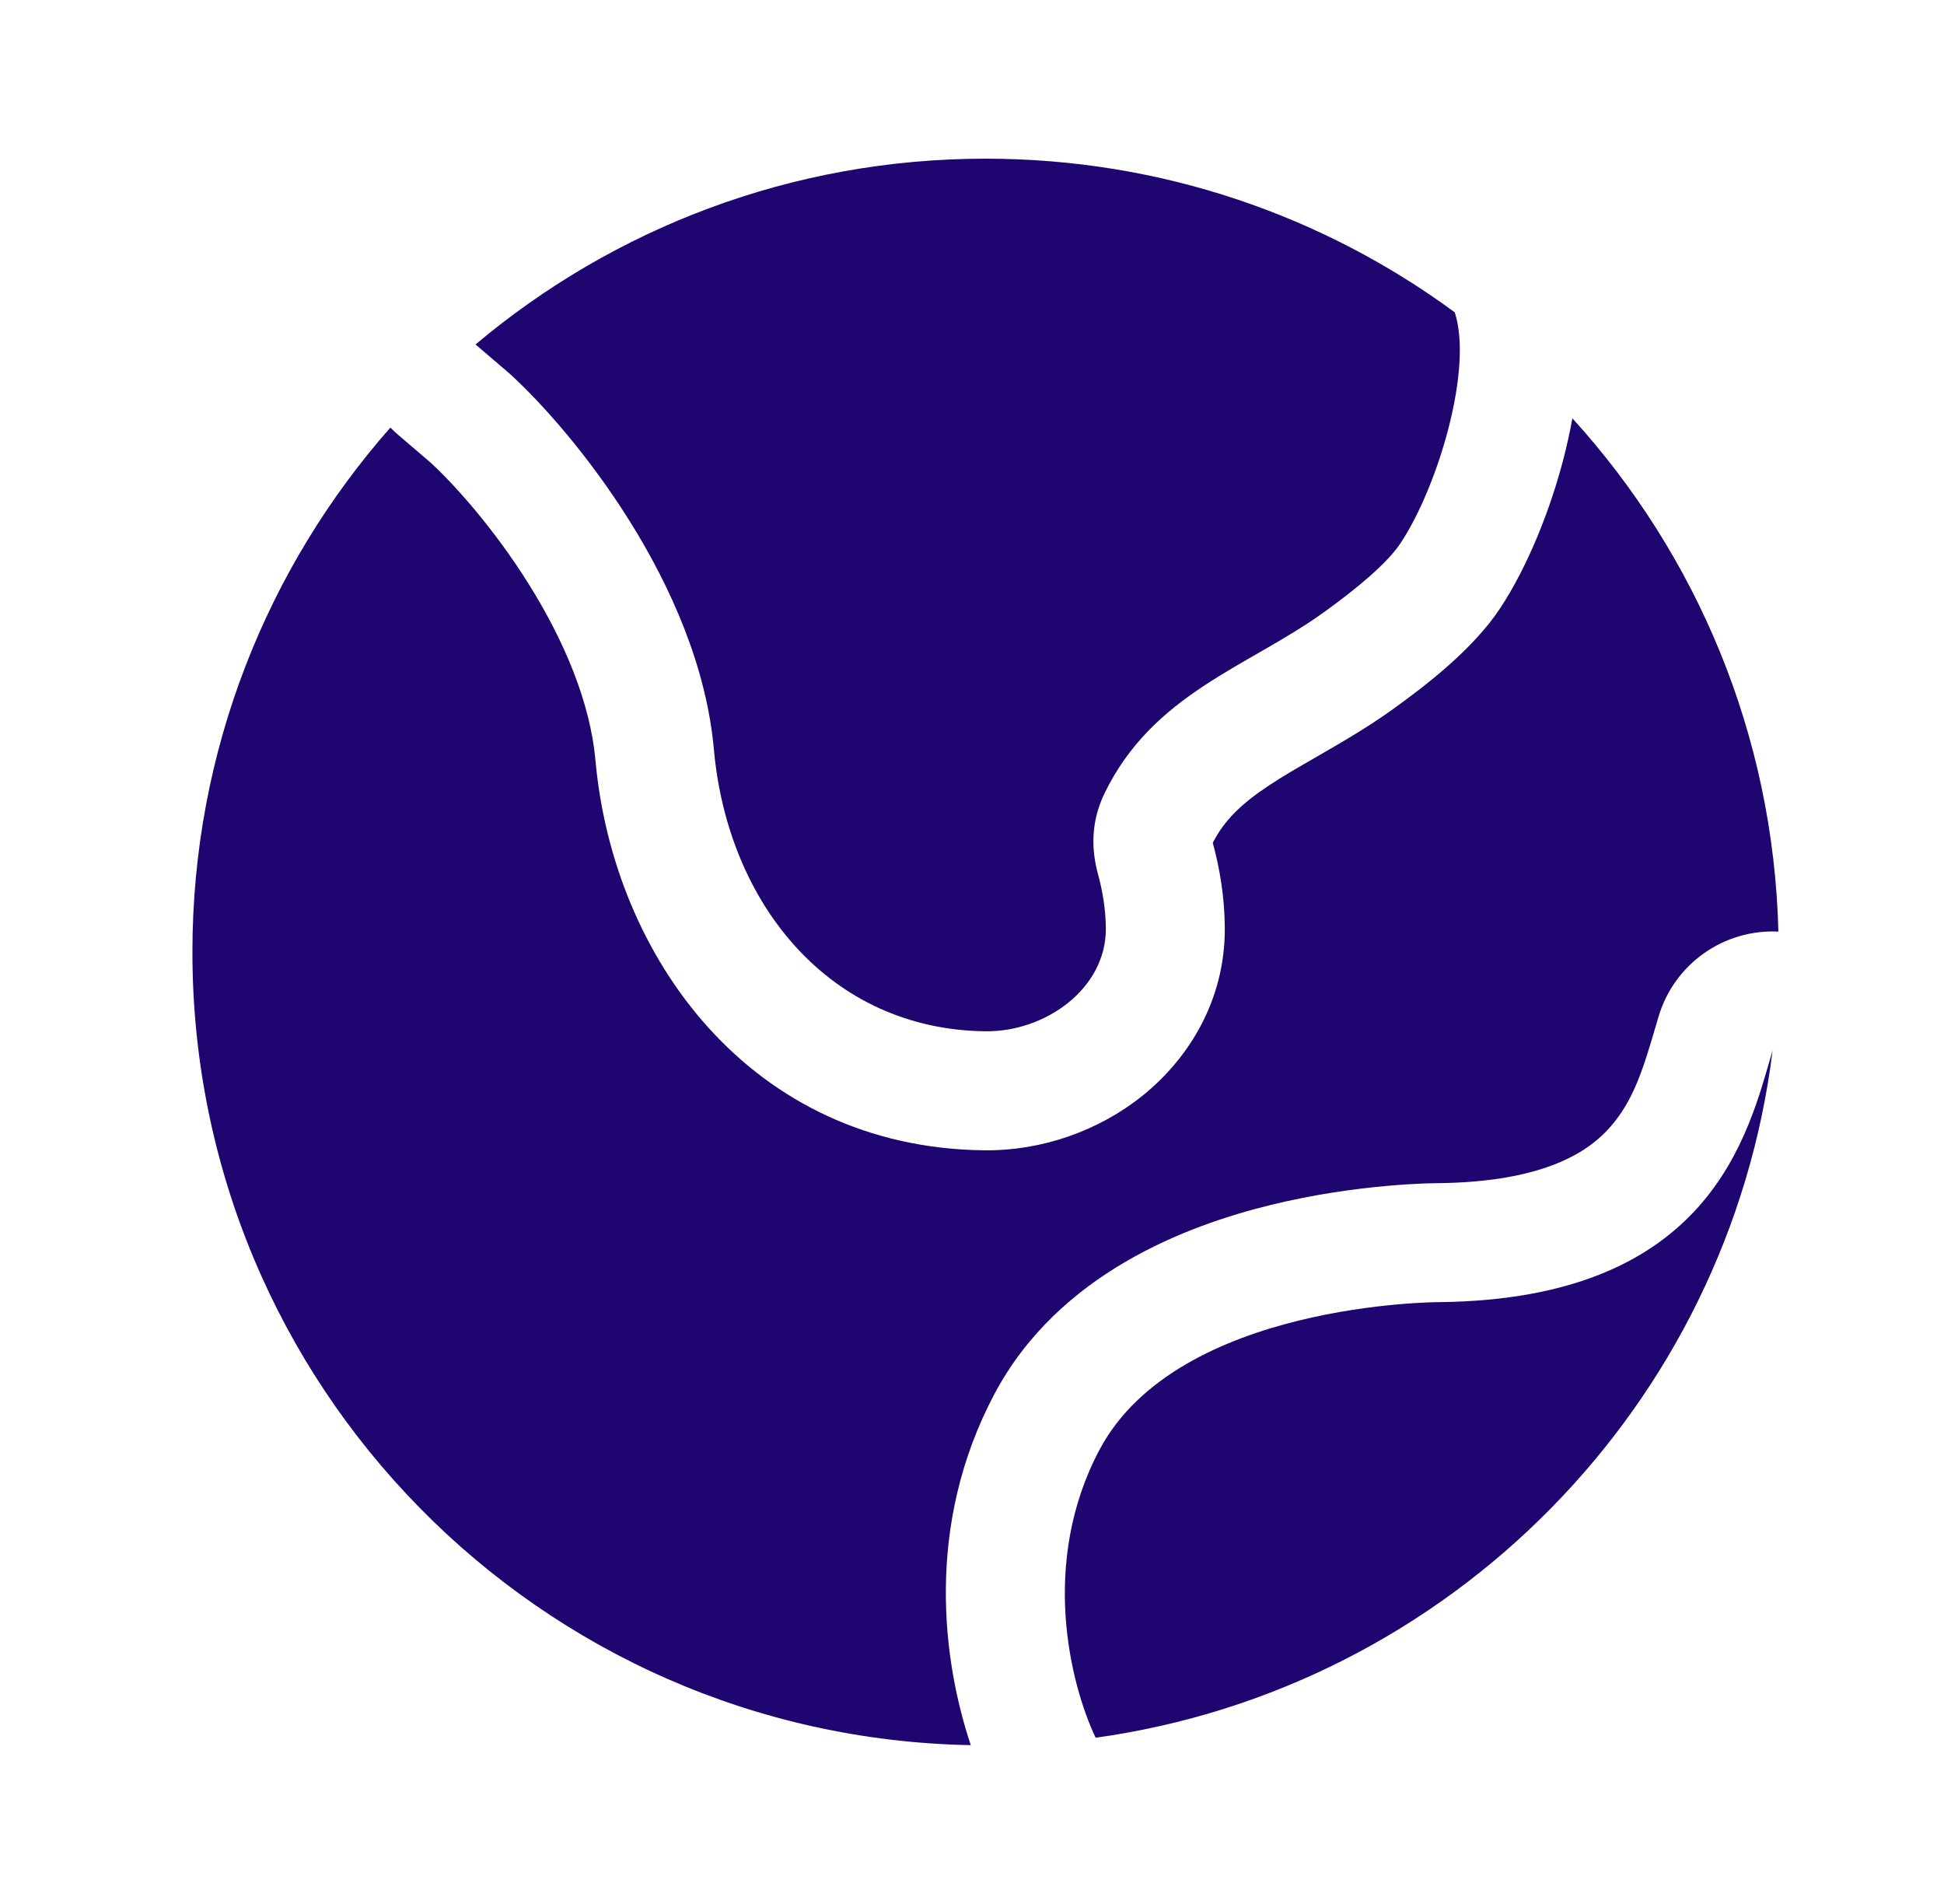 <svg width="48" height="47" viewBox="0 0 48 47" fill="none" xmlns="http://www.w3.org/2000/svg">
<path d="M27.147 35.791C29.082 32.144 35.532 32.144 35.532 32.144C42.254 32.074 43.161 27.993 43.768 25.931C42.682 34.707 35.789 41.683 27.053 42.897C26.422 41.567 25.673 38.569 27.147 35.791Z" fill="#1F0570"/>
<path d="M10.638 11.425L9.832 10.735C9.765 10.678 9.7 10.618 9.639 10.555C6.597 14.006 4.751 18.538 4.751 23.5C4.751 34.194 13.323 42.886 23.97 43.08C23.278 41.014 22.827 37.667 24.553 34.414C26.139 31.424 29.331 30.248 31.365 29.748C32.474 29.475 33.495 29.342 34.232 29.276C34.604 29.242 34.913 29.225 35.136 29.216C35.247 29.212 35.338 29.21 35.405 29.209L35.487 29.207L35.509 29.207C38.214 29.177 39.263 28.379 39.747 27.834C40.346 27.16 40.581 26.36 40.908 25.246L40.95 25.102C41.339 23.783 42.577 22.931 43.911 22.997C43.788 18.122 41.884 13.689 38.824 10.326C38.762 10.674 38.688 10.997 38.615 11.284C38.283 12.579 37.725 13.977 37.041 15.015C36.371 16.032 35.182 16.94 34.391 17.508C33.795 17.936 33.185 18.292 32.682 18.582L32.502 18.686C32.048 18.947 31.687 19.155 31.344 19.382C30.647 19.842 30.229 20.251 29.945 20.806C30.118 21.437 30.24 22.162 30.242 22.921C30.247 24.725 29.323 26.151 28.219 27.041C27.133 27.916 25.727 28.411 24.303 28.396C18.526 28.333 15.138 23.62 14.702 18.764C14.575 17.352 13.94 15.831 13.052 14.413C12.189 13.035 11.213 11.955 10.638 11.425Z" fill="#1F0570"/>
<path d="M17.627 18.501C17.261 14.42 14.113 10.616 12.585 9.225L11.741 8.503C15.146 5.641 19.539 3.917 24.335 3.917C28.67 3.917 32.675 5.325 35.919 7.709C36.378 9.1 35.505 12.008 34.588 13.399C34.256 13.903 33.503 14.529 32.677 15.122C30.816 16.459 28.467 17.121 27.273 19.583C26.931 20.287 26.946 20.976 27.11 21.574C27.228 22.004 27.303 22.471 27.305 22.928C27.308 24.407 25.813 25.474 24.335 25.458C20.488 25.416 17.97 22.316 17.627 18.501Z" fill="#1F0570"/>
</svg>
